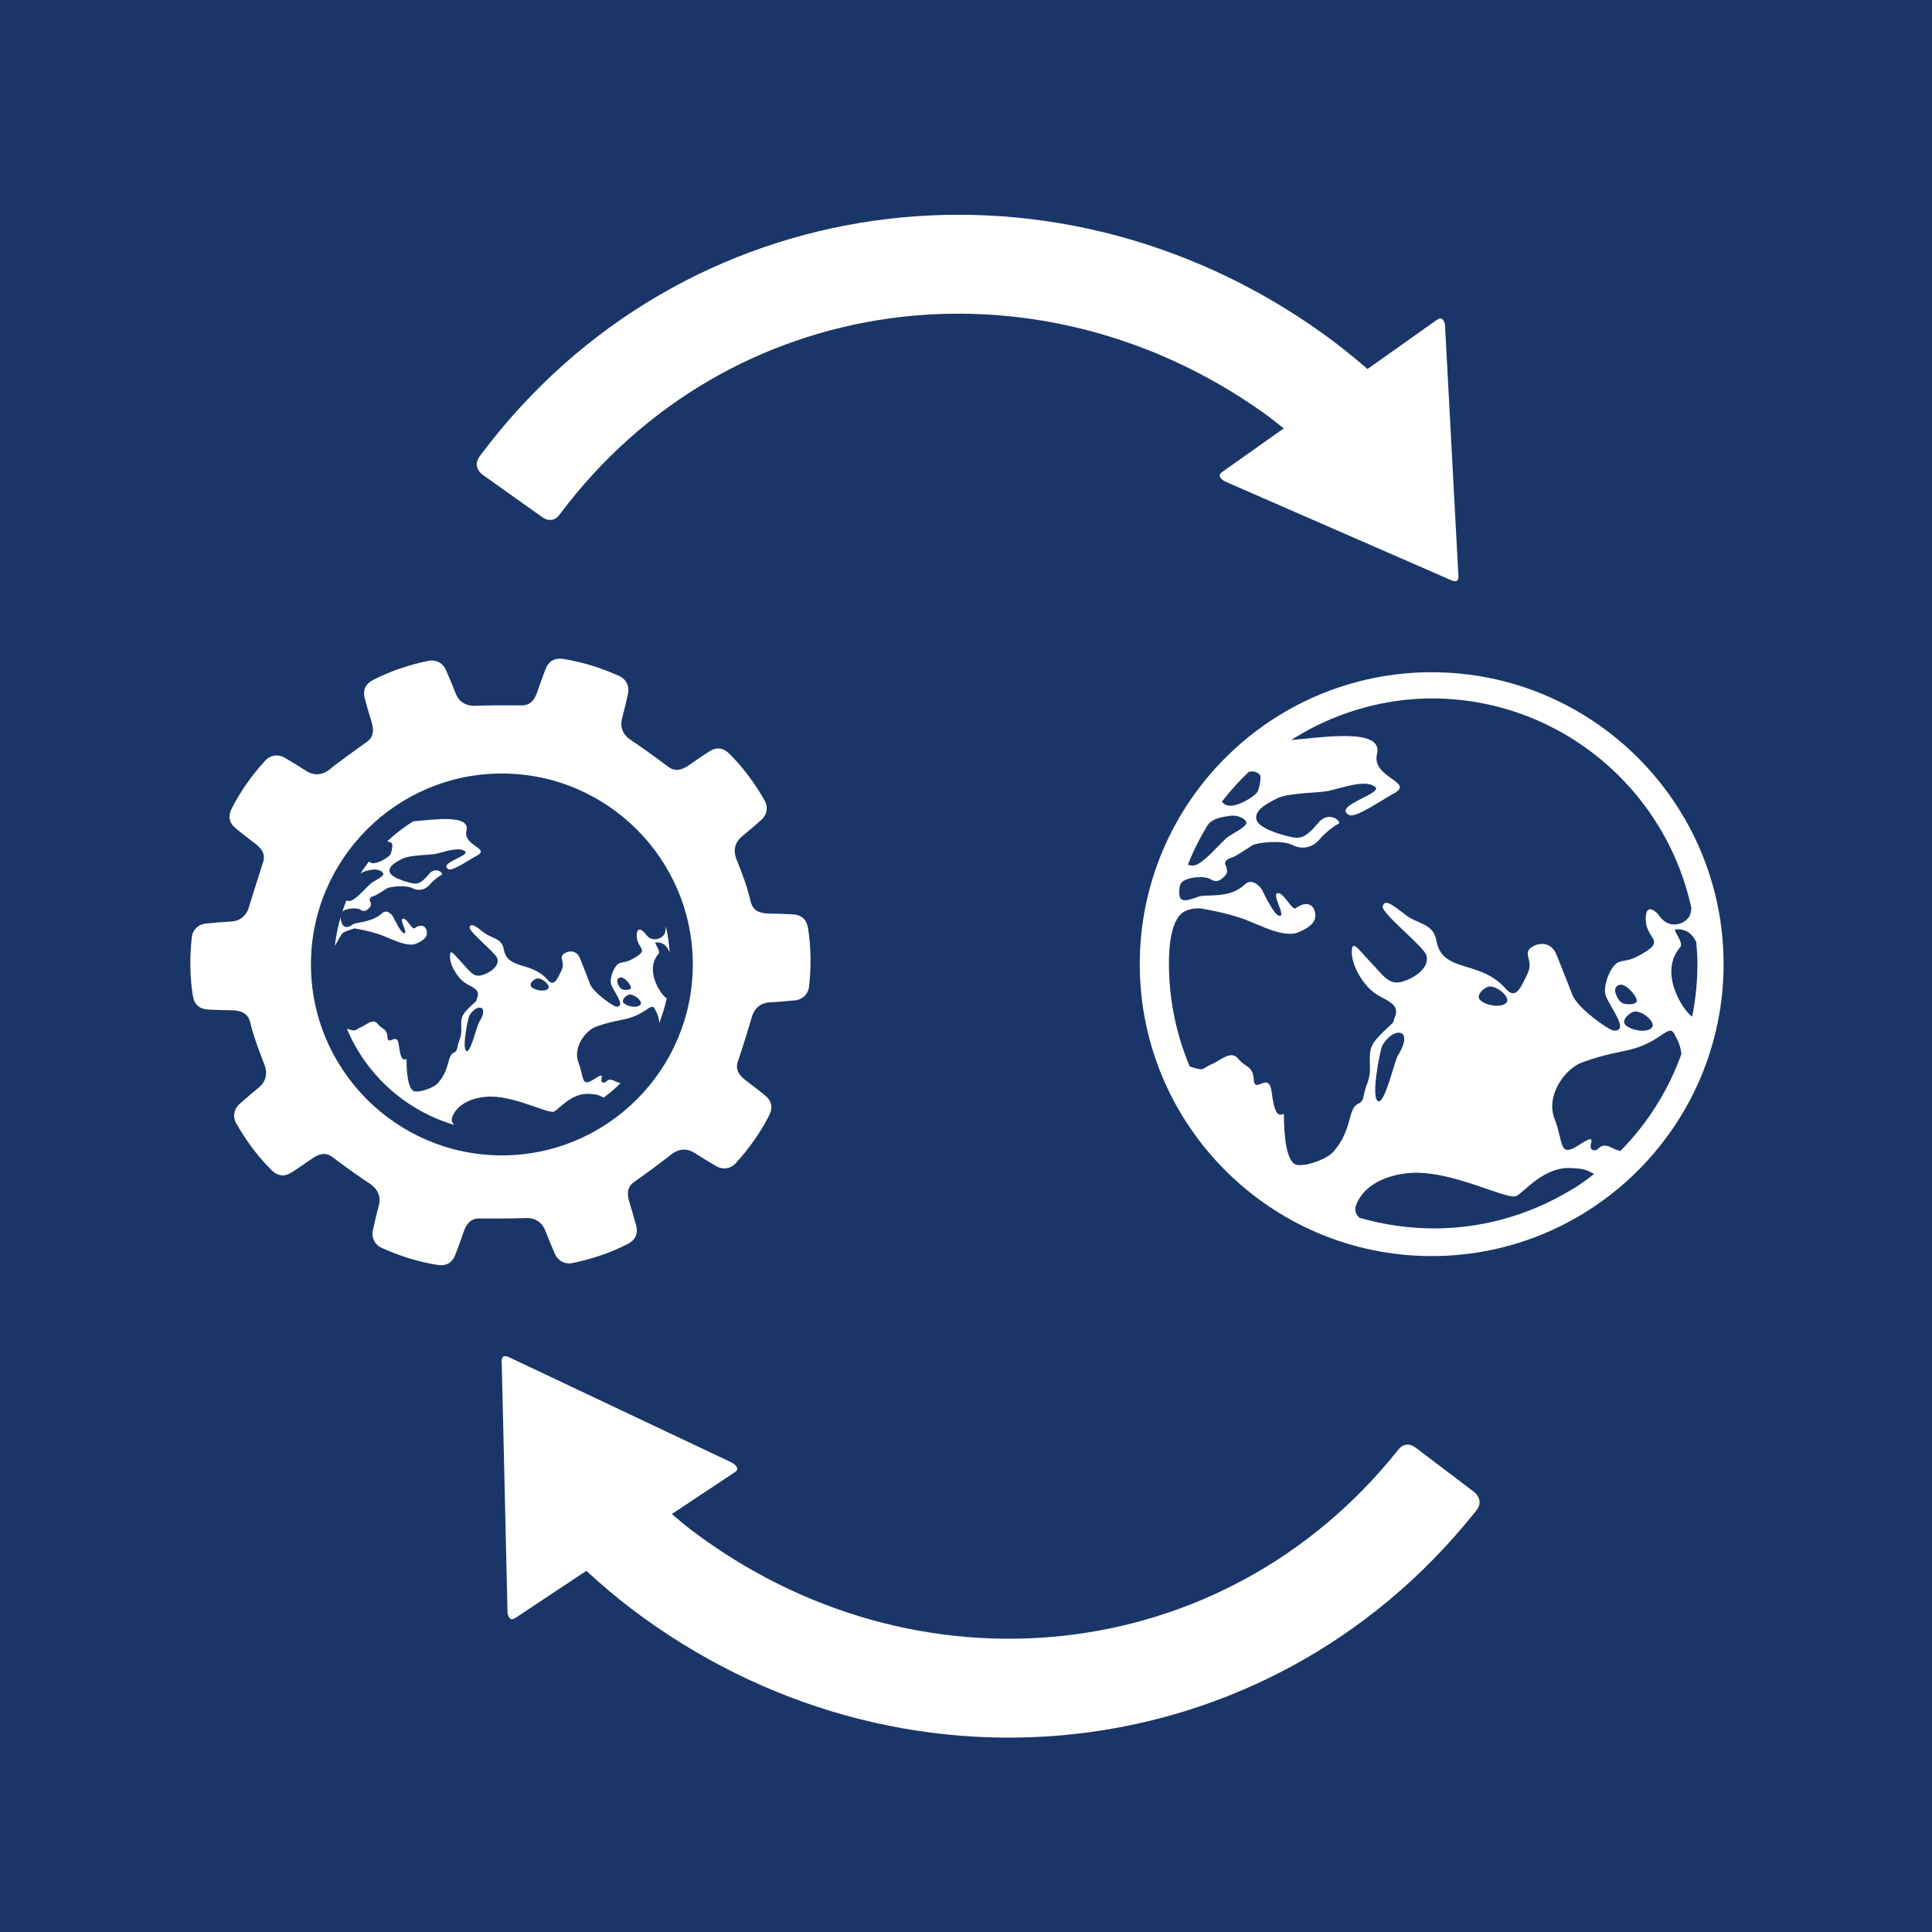 <?xml version="1.0" encoding="utf-8"?>
<!-- Generator: Adobe Illustrator 24.0.1, SVG Export Plug-In . SVG Version: 6.00 Build 0)  -->
<svg version="1.1" id="TARGETS" xmlns="http://www.w3.org/2000/svg" xmlns:xlink="http://www.w3.org/1999/xlink" x="0px" y="0px"
	 viewBox="0 0 94.847 94.847" style="enable-background:new 0 0 94.847 94.847;" xml:space="preserve">
<style type="text/css">
	.st0{fill:#1A3668;}
	.st1{fill:#FFFFFF;}
</style>
<rect class="st0" width="94.847" height="94.847"/>
<g>
	<g>
		<path class="st1" d="M39.67,45.573c-0.072-0.443-0.325-0.669-0.778-0.687c-0.414-0.018-0.716-0.031-1.116-0.036
			c-0.447-0.003-0.795-0.119-0.914-0.553c-0.184-0.773-0.386-1.32-0.718-2.142c-0.162-0.443-0.041-0.831,0.276-1.089
			c0.341-0.276,0.606-0.509,0.934-0.797c0.296-0.25,0.371-0.631,0.185-0.969c-0.476-0.836-1.044-1.608-1.724-2.289
			c-0.319-0.316-0.656-0.35-1.033-0.098c-0.346,0.229-0.597,0.395-0.924,0.627c-0.365,0.262-0.716,0.373-1.068,0.088
			c-0.651-0.485-1.394-1.022-1.836-1.309c-0.392-0.263-0.521-0.648-0.417-1.043c0.114-0.424,0.192-0.768,0.287-1.193
			c0.092-0.376-0.071-0.729-0.42-0.893c-0.876-0.397-1.79-0.687-2.74-0.838c-0.443-0.068-0.737,0.102-0.894,0.528
			c-0.145,0.389-0.251,0.671-0.379,1.05c-0.141,0.426-0.36,0.722-0.812,0.699c-0.935-0.006-1.627-0.006-2.255,0.021
			c-0.472,0.017-0.803-0.218-0.951-0.599c-0.158-0.41-0.297-0.734-0.469-1.134c-0.147-0.358-0.486-0.548-0.865-0.476
			c-0.942,0.194-1.852,0.496-2.709,0.932c-0.399,0.206-0.536,0.516-0.413,0.952c0.111,0.4,0.191,0.69,0.311,1.072
			c0.136,0.428,0.133,0.796-0.246,1.043c-0.306,0.222-1.308,0.929-1.812,1.342c-0.372,0.291-0.778,0.295-1.121,0.074
			c-0.368-0.239-0.672-0.419-1.047-0.642c-0.329-0.204-0.715-0.158-0.979,0.123c-0.648,0.711-1.207,1.49-1.644,2.346
			c-0.202,0.401-0.13,0.732,0.226,1.013c0.325,0.258,0.56,0.446,0.881,0.685c0.362,0.266,0.576,0.565,0.414,0.989
			c-0.156,0.471-0.532,1.701-0.677,2.151c-0.129,0.454-0.456,0.696-0.863,0.719c-0.439,0.023-0.79,0.055-1.224,0.096
			c-0.386,0.029-0.672,0.293-0.72,0.675c-0.106,0.956-0.101,1.915,0.049,2.865c0.072,0.443,0.325,0.669,0.778,0.687
			c0.415,0.018,0.716,0.031,1.116,0.036c0.445,0.003,0.791,0.119,0.912,0.548c0.183,0.77,0.532,1.659,0.72,2.146
			c0.162,0.443,0.04,0.831-0.276,1.089c-0.341,0.276-0.606,0.509-0.934,0.797c-0.296,0.25-0.371,0.632-0.185,0.969
			c0.476,0.836,1.044,1.608,1.724,2.289c0.319,0.316,0.656,0.35,1.033,0.098c0.346-0.229,0.597-0.395,0.924-0.627
			c0.365-0.262,0.716-0.372,1.068-0.088c0.313,0.253,1.397,1.023,1.837,1.309c0.392,0.263,0.521,0.648,0.417,1.043
			c-0.114,0.424-0.191,0.768-0.287,1.194c-0.092,0.376,0.071,0.729,0.42,0.893c0.876,0.397,1.79,0.687,2.74,0.838
			c0.443,0.068,0.737-0.102,0.894-0.528c0.145-0.389,0.251-0.671,0.379-1.05c0.141-0.426,0.36-0.722,0.812-0.699
			c0.84,0.001,1.49,0.002,2.255-0.021c0.472-0.017,0.803,0.218,0.951,0.599c0.158,0.41,0.297,0.734,0.469,1.134
			c0.147,0.358,0.486,0.548,0.865,0.476c0.942-0.194,1.852-0.496,2.709-0.932c0.399-0.205,0.536-0.516,0.413-0.952
			c-0.111-0.4-0.192-0.69-0.311-1.072c-0.136-0.428-0.133-0.796,0.246-1.043c0.396-0.269,1.42-1.031,1.812-1.342
			c0.372-0.291,0.778-0.295,1.121-0.074c0.368,0.239,0.672,0.419,1.046,0.642c0.329,0.204,0.716,0.158,0.979-0.123
			c0.648-0.711,1.207-1.49,1.644-2.346c0.202-0.401,0.13-0.732-0.226-1.013c-0.325-0.258-0.561-0.446-0.882-0.685
			c-0.362-0.266-0.576-0.565-0.414-0.989c0.167-0.471,0.521-1.621,0.677-2.151c0.129-0.454,0.456-0.696,0.863-0.719
			c0.439-0.023,0.79-0.055,1.224-0.096c0.386-0.029,0.672-0.293,0.72-0.675C39.825,47.481,39.82,46.523,39.67,45.573z
			 M24.612,56.721c-5.169-0.015-9.362-4.232-9.347-9.4c0.015-5.169,4.231-9.362,9.4-9.347c5.169,0.015,9.362,4.232,9.347,9.4
			C33.997,52.542,29.781,56.736,24.612,56.721z"/>
		<path class="st1" d="M17.703,44.665c0.217,0.147,0.368-0.034,0.452-0.123c0.084-0.084,0.058-0.221,0.001-0.332
			c-0.053-0.115,0.111-0.199,0.222-0.23c0.111-0.031,0.479-0.287,0.626-0.37c0.146-0.084,0.913-0.175,1.254-0.005
			c0.345,0.174,0.66,0.033,0.825-0.162c0.213-0.252,0.484-0.442,0.604-0.499c0.12-0.057-0.296-0.444-0.638-0.024
			c-0.342,0.42-0.515,0.459-0.675,0.459c-0.164,0-1.116-0.242-1.235-0.544c-0.114-0.302,0.303-0.526,0.653-0.694
			c0.355-0.167,1.317-0.165,1.565-0.217c0.501-0.109,1.14-0.36,1.463-0.138c0.323,0.214-1.349,0.59-0.8,0.888
			c0.195,0.107,1.078-0.507,1.38-0.661c0.71-0.366-0.685-0.489-0.502-1.233c0.202-0.823-1.634-0.537-2.61-0.46
			c-0.461,0.288-0.892,0.619-1.286,0.99c0.114,0.003,0.238,0.063,0.257,0.143c0.022,0.093-0.05,0.461-0.112,0.523
			c-0.178,0.181-0.63,0.437-0.878,0.396c-0.071-0.011-0.12-0.041-0.16-0.073c-0.148,0.192-0.288,0.391-0.419,0.596
			c0.158-0.139,0.424-0.176,0.613-0.204c0.208-0.035,0.483,0.068,0.514,0.205c0.035,0.137-0.515,0.384-0.617,0.477
			c-0.284,0.261-0.733,0.796-0.995,0.852c-0.077,0.02-0.142,0.008-0.197-0.018c-0.073,0.179-0.141,0.36-0.201,0.545
			C16.979,44.591,17.514,44.54,17.703,44.665z"/>
		<path class="st1" d="M31.287,46.937c-0.528,0.344-0.625,0.26-0.87,0.348c-0.244,0.084-0.485,0.672-0.428,0.991
			c0.061,0.315,0.812,1.177,0.254,1.14c-0.133-0.009-1.119-0.686-1.282-1.12c-0.167-0.457-0.356-0.905-0.488-1.251
			c-0.132-0.342-0.482-0.431-0.779-0.228c-0.293,0.199,0.083,0.399-0.131,0.833c-0.209,0.429-0.365,0.81-0.675,0.455
			c-0.804-0.928-1.975-0.475-2.158-1.504c-0.096-0.559-0.575-0.507-0.977-0.822c-0.402-0.316-0.628-0.485-0.695-0.259
			c-0.063,0.199,1.259,1.253,1.352,1.519c0.141,0.399-0.396,0.752-0.791,0.844c-0.39,0.092-0.562-0.219-0.947-0.623
			c-0.384-0.4-0.552-0.688-0.579-0.374c-0.041,0.456,0.36,1.122,0.754,1.376c0.336,0.214,0.708,0.308,0.601,0.653
			c-0.112,0.345-0.005,0.151-0.378,0.517c-0.378,0.371-0.449,0.491-0.424,1.005c0.025,0.518-0.108,0.549-0.189,0.974
			c-0.081,0.43-0.266,0.057-0.432,0.69c-0.161,0.629-0.353,0.859-0.513,1.057c-0.16,0.199-0.75,0.454-1.127,0.427
			c-0.376-0.032-0.427-1.034-0.426-1.548c0.001-0.182-0.253,0.349-0.379-0.728c-0.082-0.687-0.528,0.074-0.557-0.387
			c-0.03-0.456-0.252-0.368-0.481-0.653c-0.23-0.289-0.519,0.025-0.842,0.17c-0.32,0.141-0.187,0.217-0.643,0.069
			c-0.012,0-0.017-0.004-0.028-0.008c0.949,2.272,2.888,4.023,5.278,4.727c-0.105-0.085-0.166-0.23-0.1-0.402
			c0.259-0.664,1.022-0.923,1.625-0.979c1.338-0.129,3.099,0.877,3.379,0.719c0.28-0.163,0.849-0.897,1.682-0.864
			c0.559,0.023,0.563,0.114,0.745,0.185c0.29-0.22,0.569-0.453,0.827-0.709c-0.083-0.022-0.167-0.049-0.259-0.093
			c-0.451-0.232-0.395,0.136-0.62,0.051c-0.221-0.08,0.254-0.593-0.412-0.161c-0.666,0.432-0.487-0.068-0.773-0.804
			c-0.29-0.736,0.337-1.577,0.86-1.766c0.719-0.259,1.166-0.307,1.503-0.39c0.993-0.245,1.203-0.834,1.384-0.475
			c0.031,0.066,0.066,0.129,0.097,0.191c0.054,0.1,0.114,0.3,0.12,0.5c0.149-0.396,0.278-0.803,0.366-1.225
			c-0.237-0.095-1.126-1.353-0.398-2.182c0.12-0.137-0.246-0.55-0.145-0.559c0.37-0.023,0.574,0.19,0.688,0.501
			c-0.029-0.437-0.09-0.865-0.185-1.282c-0.005,0.126-0.022,0.229-0.036,0.29c-0.076,0.297-0.644,0.552-0.966,0.073
			c-0.084-0.124-0.438-0.458-0.43,0.114C31.271,46.533,31.815,46.597,31.287,46.937z M23.524,50.18
			c-0.116,0.181-0.43,1.572-0.637,1.412c-0.212-0.165,0.089-1.613,0.151-1.723C23.362,49.272,24.067,49.305,23.524,50.18z
			 M26.9,48.546c-0.16,0.146-0.581,0.091-0.788-0.073c-0.208-0.16,0.134-0.429,0.258-0.438C26.649,48.009,27.065,48.4,26.9,48.546z
			 M30.318,48.25c-0.07-0.204,0.103-0.319,0.267-0.239c0.173,0.089,0.389,0.342,0.389,0.48c0,0.133-0.333,0.114-0.421,0.079
			C30.463,48.538,30.383,48.454,30.318,48.25z M31.431,49.339c-0.164,0.146-0.581,0.091-0.788-0.073
			c-0.208-0.165,0.134-0.43,0.258-0.438C31.18,48.806,31.595,49.193,31.431,49.339z"/>
		<path class="st1" d="M17.395,45.577c0,0,0.771,0.117,1.355,0.341c0.478,0.179,1.23,0.588,1.669,0.412
			c0.319-0.132,0.568-0.304,0.538-0.57c-0.034-0.328-0.296-0.409-0.611-0.188c-0.12,0.084-0.366-0.502-0.562-0.471
			c-0.195,0.03,0.242,0.683,0.073,0.714c-0.164,0.026-0.494-0.684-0.552-0.799c-0.057-0.115-0.313-0.4-0.545-0.183
			c-0.489,0.459-1.277,0.431-1.437,0.55c-0.062,0.044-0.115,0.079-0.169,0.097c-0.32,0.13-0.425-0.197-0.432-0.451
			c-0.132,0.456-0.231,0.926-0.283,1.411c0.012-0.022,0.024-0.042,0.039-0.063c0.27-0.503,0.324-0.563,0.411-0.611
			s0.318-0.126,0.318-0.126L17.395,45.577z"/>
	</g>
	<path class="st1" d="M72.36,73.238l-2.842-2.153c0,0-0.477-0.416-0.868,0.079l-0.033,0.04
		c-8.553,10.725-23.681,12.242-34.675,3.911c-0.333-0.252-0.643-0.522-0.959-0.787l3.099-2.058c0.314-0.209-0.134-0.458-0.134-0.458
		l-10.934-5.171c-0.347-0.172-0.389,0.045-0.387,0.181l0.005,0.094l0,0.001l0.285,12.279c0.023,0.119,0.108,0.416,0.363,0.242
		c0.008-0.006,0.015-0.005,0.024-0.009l3.481-2.313c0.707,0.651,1.443,1.279,2.224,1.872c13.073,9.906,31.152,8.028,41.351-4.689
		c0.03-0.036,0.063-0.077,0.11-0.135C72.9,73.631,72.36,73.238,72.36,73.238z"/>
	<path class="st1" d="M23.696,23.308l2.906,2.067c0,0,0.488,0.401,0.864-0.105l0.032-0.041c8.225-10.978,23.301-12.952,34.541-4.957
		c0.34,0.242,0.658,0.503,0.983,0.758l-3.035,2.151c-0.307,0.218,0.148,0.454,0.148,0.454l11.085,4.839
		c0.352,0.162,0.387-0.056,0.381-0.191l-0.009-0.094v-0.002l-0.655-12.266c-0.027-0.117-0.121-0.412-0.37-0.231
		c-0.009,0.007-0.015,0.005-0.024,0.01l-3.409,2.416c-0.726-0.629-1.48-1.235-2.279-1.804c-13.367-9.506-31.38-7.083-41.191,5.936
		c-0.028,0.037-0.06,0.078-0.105,0.138C23.145,22.931,23.696,23.308,23.696,23.308z"/>
	<path class="st1" d="M70.285,33.002c-7.902,0-14.331,6.429-14.331,14.331c0,7.902,6.429,14.331,14.331,14.331
		c7.902,0,14.33-6.429,14.33-14.331C84.616,39.43,78.187,33.002,70.285,33.002z M77.519,58.179c-0.149,0.1-0.307,0.186-0.461,0.28
		c-1.951,1.165-4.226,1.847-6.662,1.847c-1.27,0-2.498-0.188-3.656-0.523c-0.168-0.14-0.265-0.363-0.161-0.635
		c0.405-1.054,1.605-1.465,2.547-1.556c2.114-0.202,4.891,1.374,5.33,1.116c0.44-0.251,1.333-1.416,2.644-1.367
		c0.866,0.034,0.888,0.179,1.162,0.289c-0.192,0.149-0.384,0.299-0.584,0.437C77.625,58.104,77.574,58.143,77.519,58.179z
		 M68.774,34.382c0.103-0.013,0.208-0.024,0.312-0.034c0.396-0.036,0.795-0.061,1.2-0.061c6.253,0,11.488,4.425,12.751,10.307
		c-0.013,0.108-0.031,0.196-0.045,0.258c-0.119,0.467-1.012,0.872-1.528,0.112c-0.126-0.188-0.691-0.719-0.67,0.188
		c0.021,0.9,0.879,0.991,0.049,1.535c-0.83,0.537-0.984,0.412-1.374,0.544c-0.377,0.14-0.753,1.067-0.663,1.563
		c0.098,0.495,1.284,1.856,0.405,1.8c-0.209-0.014-1.765-1.081-2.023-1.765c-0.272-0.719-0.565-1.416-0.775-1.961
		c-0.209-0.544-0.76-0.677-1.228-0.363c-0.461,0.321,0.132,0.635-0.202,1.312c-0.328,0.677-0.572,1.284-1.06,0.726
		c-1.27-1.458-3.112-0.74-3.405-2.358c-0.153-0.879-0.914-0.795-1.542-1.291c-0.635-0.495-0.991-0.767-1.095-0.405
		c-0.098,0.314,1.988,1.961,2.135,2.386c0.223,0.628-0.621,1.186-1.242,1.333c-0.614,0.146-0.886-0.349-1.493-0.977
		c-0.607-0.635-0.872-1.081-0.914-0.586c-0.063,0.712,0.572,1.765,1.193,2.156c0.53,0.335,1.117,0.488,0.949,1.026
		c-0.174,0.544-0.007,0.237-0.593,0.823c-0.593,0.586-0.705,0.775-0.663,1.584c0.042,0.816-0.167,0.858-0.3,1.535
		c-0.126,0.677-0.419,0.091-0.67,1.081c-0.251,0.998-0.551,1.354-0.802,1.667c-0.251,0.321-1.179,0.726-1.772,0.677
		c-0.593-0.042-0.677-1.619-0.677-2.435c0-0.279-0.398,0.551-0.6-1.137c-0.133-1.081-0.83,0.112-0.879-0.607
		c-0.049-0.726-0.398-0.579-0.761-1.033c-0.363-0.447-0.816,0.049-1.326,0.272c-0.502,0.223-0.293,0.342-1.012,0.119
		c-0.021-0.007-0.028-0.014-0.049-0.021c-0.656-1.556-1.019-3.265-1.019-5.065c0-0.44,0.014-2.051,0.705-2.505
		c0.384-0.244,0.872-0.181,0.872-0.181s1.214,0.188,2.135,0.53c0.753,0.286,1.94,0.928,2.63,0.642
		c0.495-0.202,0.893-0.474,0.844-0.893c-0.056-0.523-0.467-0.649-0.963-0.293c-0.188,0.126-0.579-0.788-0.886-0.74
		c-0.307,0.042,0.384,1.074,0.119,1.116c-0.258,0.049-0.781-1.074-0.872-1.256c-0.091-0.174-0.495-0.628-0.858-0.286
		c-0.768,0.733-1.891,0.447-2.31,0.607c-0.886,0.349-0.921,0.112-0.907-0.349c0.021-0.188,0.028-0.251,0.105-0.349
		c0.244-0.272,1.137-0.363,1.444-0.16c0.342,0.223,0.579-0.056,0.712-0.195c0.133-0.133,0.084-0.349,0-0.53
		c-0.084-0.181,0.175-0.314,0.349-0.356c0.175-0.049,0.754-0.454,0.984-0.593c0.23-0.133,1.437-0.279,1.975-0.007
		c0.544,0.272,1.04,0.049,1.298-0.265c0.335-0.391,0.761-0.691,0.949-0.781c0.188-0.091-0.467-0.698-1.005-0.035
		c-0.537,0.663-0.809,0.719-1.061,0.719c-0.258,0-1.758-0.37-1.947-0.844c-0.182-0.474,0.474-0.83,1.026-1.102
		c0.558-0.265,2.072-0.258,2.463-0.349c0.788-0.174,1.793-0.565,2.302-0.223c0.509,0.342-2.121,0.942-1.256,1.402
		c0.307,0.174,1.695-0.795,2.17-1.047c1.116-0.572-1.088-0.768-0.802-1.94c0.328-1.326-2.7-0.809-4.207-0.698
		c1.41-0.905,3.007-1.537,4.717-1.842C68.329,34.446,68.549,34.408,68.774,34.382z M79.167,56.364
		c-0.712-0.363-0.628,0.216-0.977,0.091c-0.349-0.133,0.398-0.942-0.649-0.258c-1.047,0.684-0.768-0.105-1.221-1.263
		c-0.46-1.158,0.523-2.477,1.347-2.777c1.13-0.412,1.835-0.495,2.365-0.628c1.563-0.391,1.891-1.319,2.177-0.753
		c0.049,0.105,0.105,0.209,0.153,0.3c0.074,0.143,0.155,0.399,0.183,0.671c-0.651,1.801-1.675,3.424-2.998,4.759
		C79.425,56.472,79.302,56.435,79.167,56.364z M79.69,49.261c-0.147-0.056-0.265-0.188-0.377-0.502
		c-0.105-0.321,0.167-0.502,0.426-0.377c0.272,0.139,0.614,0.537,0.614,0.747C80.353,49.345,79.83,49.317,79.69,49.261z
		 M81.079,50.468c-0.258,0.23-0.914,0.139-1.242-0.112c-0.328-0.258,0.209-0.677,0.405-0.698
		C80.681,49.624,81.337,50.231,81.079,50.468z M82.488,46.498c0.188-0.216-0.391-0.858-0.23-0.872
		c0.52-0.04,0.831,0.222,1.018,0.626c0.03,0.357,0.055,0.715,0.055,1.08c0,0.882-0.09,1.743-0.258,2.577
		C82.634,49.621,81.397,47.754,82.488,46.498z M73.941,49.24c-0.251,0.23-0.914,0.147-1.242-0.112
		c-0.328-0.258,0.209-0.677,0.405-0.698C73.543,48.396,74.199,49.01,73.941,49.24z M68.624,51.822
		c-0.174,0.293-0.663,2.484-0.991,2.226c-0.335-0.251,0.132-2.54,0.223-2.707C68.373,50.391,69.482,50.44,68.624,51.822z
		 M59.352,40.428c0.237-0.265,0.705-0.328,1.026-0.377c0.328-0.056,0.761,0.112,0.809,0.328c0.056,0.209-0.809,0.607-0.97,0.754
		c-0.447,0.412-1.151,1.256-1.563,1.347c-0.133,0.028-0.244,0.007-0.335-0.035c0.265-0.677,0.593-1.326,0.97-1.94
		C59.317,40.47,59.345,40.442,59.352,40.428z M61.382,37.881c0.195-0.042,0.46,0.07,0.495,0.223
		c0.035,0.147-0.077,0.726-0.181,0.823c-0.272,0.286-0.984,0.684-1.375,0.621c-0.172-0.024-0.279-0.108-0.335-0.194
		c0.403-0.519,0.842-1.007,1.318-1.46C61.33,37.891,61.358,37.886,61.382,37.881z"/>
</g>
</svg>

